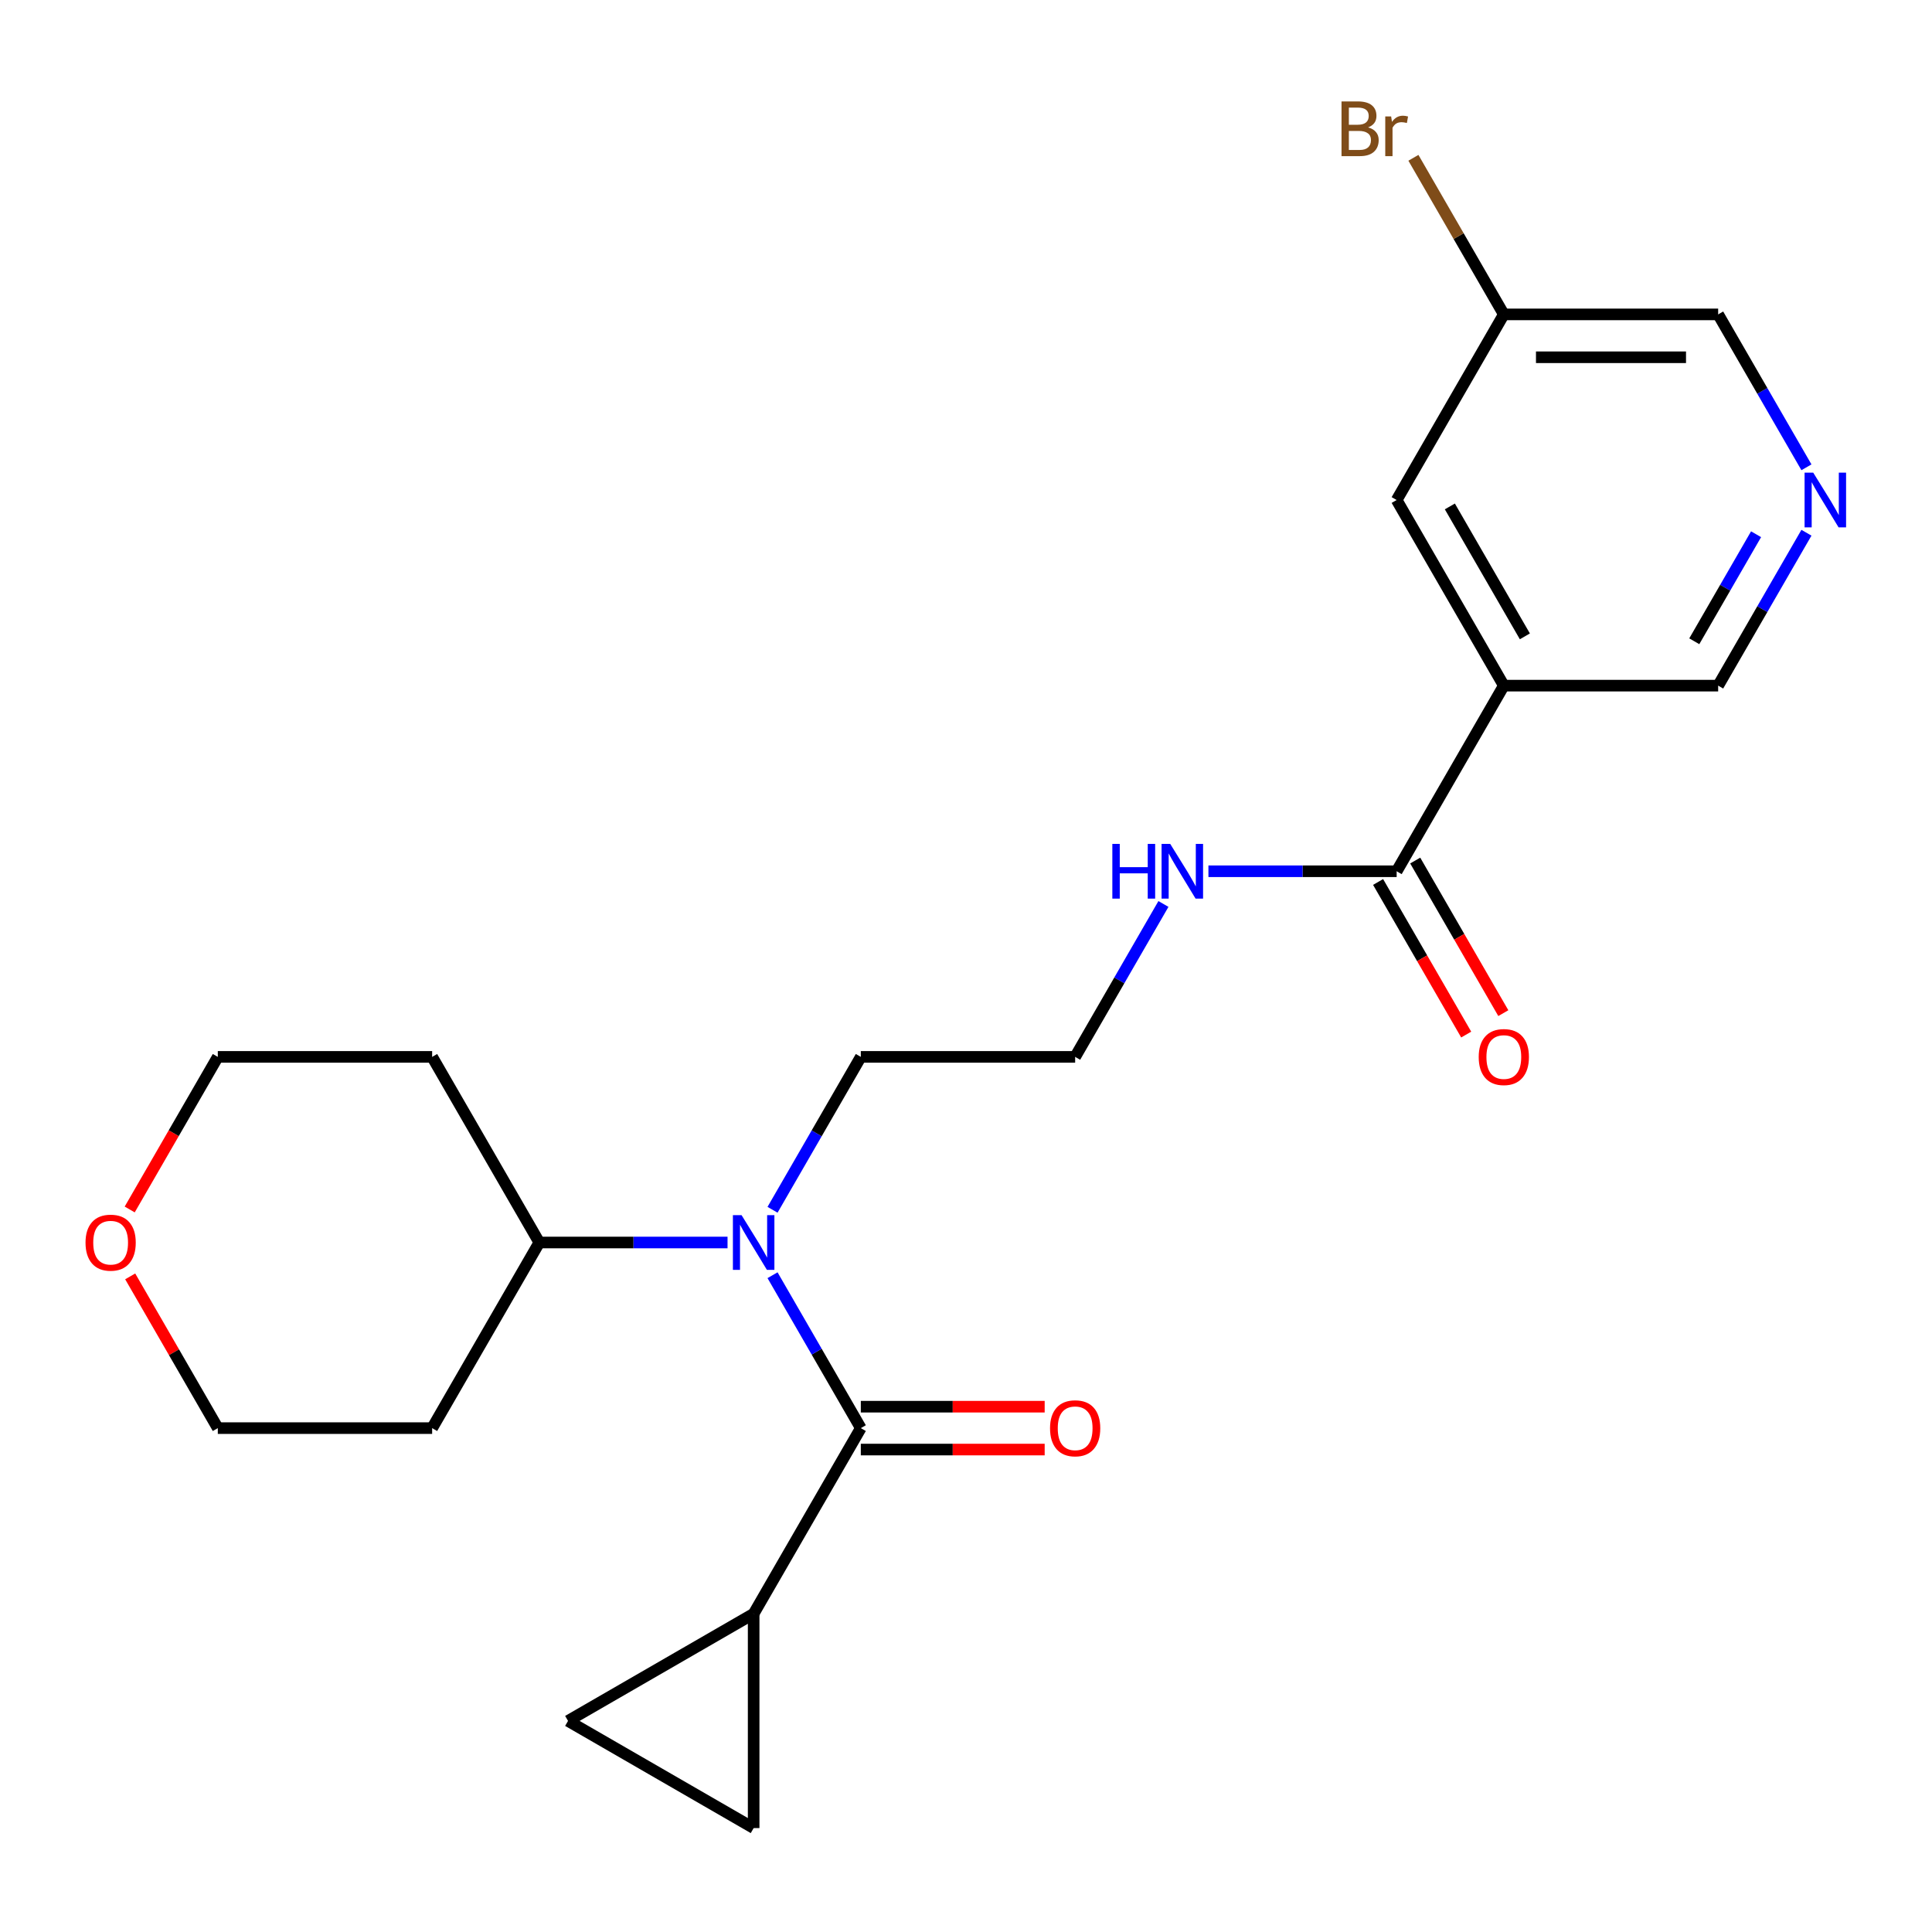 <?xml version='1.0' encoding='iso-8859-1'?>
<svg version='1.1' baseProfile='full'
              xmlns='http://www.w3.org/2000/svg'
                      xmlns:rdkit='http://www.rdkit.org/xml'
                      xmlns:xlink='http://www.w3.org/1999/xlink'
                  xml:space='preserve'
width='1000px' height='1000px' viewBox='0 0 1000 1000'>
<!-- END OF HEADER -->
<rect style='opacity:1.0;fill:#FFFFFF;stroke:none' width='1000' height='1000' x='0' y='0'> </rect>
<path class='bond-0' d='M 445.557,739.194 L 422.71,699.622' style='fill:none;fill-rule:evenodd;stroke:#000000;stroke-width:6px;stroke-linecap:butt;stroke-linejoin:miter;stroke-opacity:1' />
<path class='bond-0' d='M 422.71,699.622 L 399.863,660.05' style='fill:none;fill-rule:evenodd;stroke:#0000FF;stroke-width:6px;stroke-linecap:butt;stroke-linejoin:miter;stroke-opacity:1' />
<path class='bond-2' d='M 445.557,739.194 L 390.087,835.271' style='fill:none;fill-rule:evenodd;stroke:#000000;stroke-width:6px;stroke-linecap:butt;stroke-linejoin:miter;stroke-opacity:1' />
<path class='bond-7' d='M 445.557,750.288 L 493.14,750.288' style='fill:none;fill-rule:evenodd;stroke:#000000;stroke-width:6px;stroke-linecap:butt;stroke-linejoin:miter;stroke-opacity:1' />
<path class='bond-7' d='M 493.14,750.288 L 540.723,750.288' style='fill:none;fill-rule:evenodd;stroke:#FF0000;stroke-width:6px;stroke-linecap:butt;stroke-linejoin:miter;stroke-opacity:1' />
<path class='bond-7' d='M 445.557,728.1 L 493.14,728.1' style='fill:none;fill-rule:evenodd;stroke:#000000;stroke-width:6px;stroke-linecap:butt;stroke-linejoin:miter;stroke-opacity:1' />
<path class='bond-7' d='M 493.14,728.1 L 540.723,728.1' style='fill:none;fill-rule:evenodd;stroke:#FF0000;stroke-width:6px;stroke-linecap:butt;stroke-linejoin:miter;stroke-opacity:1' />
<path class='bond-9' d='M 376.573,643.117 L 327.86,643.117' style='fill:none;fill-rule:evenodd;stroke:#0000FF;stroke-width:6px;stroke-linecap:butt;stroke-linejoin:miter;stroke-opacity:1' />
<path class='bond-9' d='M 327.86,643.117 L 279.146,643.117' style='fill:none;fill-rule:evenodd;stroke:#000000;stroke-width:6px;stroke-linecap:butt;stroke-linejoin:miter;stroke-opacity:1' />
<path class='bond-15' d='M 399.863,626.183 L 422.71,586.611' style='fill:none;fill-rule:evenodd;stroke:#0000FF;stroke-width:6px;stroke-linecap:butt;stroke-linejoin:miter;stroke-opacity:1' />
<path class='bond-15' d='M 422.71,586.611 L 445.557,547.04' style='fill:none;fill-rule:evenodd;stroke:#000000;stroke-width:6px;stroke-linecap:butt;stroke-linejoin:miter;stroke-opacity:1' />
<path class='bond-1' d='M 778.377,354.886 L 722.907,450.963' style='fill:none;fill-rule:evenodd;stroke:#000000;stroke-width:6px;stroke-linecap:butt;stroke-linejoin:miter;stroke-opacity:1' />
<path class='bond-8' d='M 778.377,354.886 L 722.907,258.809' style='fill:none;fill-rule:evenodd;stroke:#000000;stroke-width:6px;stroke-linecap:butt;stroke-linejoin:miter;stroke-opacity:1' />
<path class='bond-8' d='M 789.272,329.38 L 750.443,262.126' style='fill:none;fill-rule:evenodd;stroke:#000000;stroke-width:6px;stroke-linecap:butt;stroke-linejoin:miter;stroke-opacity:1' />
<path class='bond-13' d='M 778.377,354.886 L 889.317,354.886' style='fill:none;fill-rule:evenodd;stroke:#000000;stroke-width:6px;stroke-linecap:butt;stroke-linejoin:miter;stroke-opacity:1' />
<path class='bond-4' d='M 390.087,835.271 L 390.087,946.211' style='fill:none;fill-rule:evenodd;stroke:#000000;stroke-width:6px;stroke-linecap:butt;stroke-linejoin:miter;stroke-opacity:1' />
<path class='bond-5' d='M 390.087,835.271 L 294.01,890.741' style='fill:none;fill-rule:evenodd;stroke:#000000;stroke-width:6px;stroke-linecap:butt;stroke-linejoin:miter;stroke-opacity:1' />
<path class='bond-3' d='M 722.907,450.963 L 674.194,450.963' style='fill:none;fill-rule:evenodd;stroke:#000000;stroke-width:6px;stroke-linecap:butt;stroke-linejoin:miter;stroke-opacity:1' />
<path class='bond-3' d='M 674.194,450.963 L 625.48,450.963' style='fill:none;fill-rule:evenodd;stroke:#0000FF;stroke-width:6px;stroke-linecap:butt;stroke-linejoin:miter;stroke-opacity:1' />
<path class='bond-10' d='M 713.299,456.51 L 736.1,496.001' style='fill:none;fill-rule:evenodd;stroke:#000000;stroke-width:6px;stroke-linecap:butt;stroke-linejoin:miter;stroke-opacity:1' />
<path class='bond-10' d='M 736.1,496.001 L 758.9,535.493' style='fill:none;fill-rule:evenodd;stroke:#FF0000;stroke-width:6px;stroke-linecap:butt;stroke-linejoin:miter;stroke-opacity:1' />
<path class='bond-10' d='M 732.515,445.416 L 755.315,484.907' style='fill:none;fill-rule:evenodd;stroke:#000000;stroke-width:6px;stroke-linecap:butt;stroke-linejoin:miter;stroke-opacity:1' />
<path class='bond-10' d='M 755.315,484.907 L 778.116,524.399' style='fill:none;fill-rule:evenodd;stroke:#FF0000;stroke-width:6px;stroke-linecap:butt;stroke-linejoin:miter;stroke-opacity:1' />
<path class='bond-23' d='M 390.087,946.211 L 294.01,890.741' style='fill:none;fill-rule:evenodd;stroke:#000000;stroke-width:6px;stroke-linecap:butt;stroke-linejoin:miter;stroke-opacity:1' />
<path class='bond-6' d='M 935.011,275.742 L 912.164,315.314' style='fill:none;fill-rule:evenodd;stroke:#0000FF;stroke-width:6px;stroke-linecap:butt;stroke-linejoin:miter;stroke-opacity:1' />
<path class='bond-6' d='M 912.164,315.314 L 889.317,354.886' style='fill:none;fill-rule:evenodd;stroke:#000000;stroke-width:6px;stroke-linecap:butt;stroke-linejoin:miter;stroke-opacity:1' />
<path class='bond-6' d='M 908.941,276.52 L 892.948,304.22' style='fill:none;fill-rule:evenodd;stroke:#0000FF;stroke-width:6px;stroke-linecap:butt;stroke-linejoin:miter;stroke-opacity:1' />
<path class='bond-6' d='M 892.948,304.22 L 876.956,331.92' style='fill:none;fill-rule:evenodd;stroke:#000000;stroke-width:6px;stroke-linecap:butt;stroke-linejoin:miter;stroke-opacity:1' />
<path class='bond-20' d='M 935.011,241.875 L 912.164,202.304' style='fill:none;fill-rule:evenodd;stroke:#0000FF;stroke-width:6px;stroke-linecap:butt;stroke-linejoin:miter;stroke-opacity:1' />
<path class='bond-20' d='M 912.164,202.304 L 889.317,162.732' style='fill:none;fill-rule:evenodd;stroke:#000000;stroke-width:6px;stroke-linecap:butt;stroke-linejoin:miter;stroke-opacity:1' />
<path class='bond-14' d='M 722.907,258.809 L 778.377,162.732' style='fill:none;fill-rule:evenodd;stroke:#000000;stroke-width:6px;stroke-linecap:butt;stroke-linejoin:miter;stroke-opacity:1' />
<path class='bond-16' d='M 279.146,643.117 L 223.676,739.194' style='fill:none;fill-rule:evenodd;stroke:#000000;stroke-width:6px;stroke-linecap:butt;stroke-linejoin:miter;stroke-opacity:1' />
<path class='bond-17' d='M 279.146,643.117 L 223.676,547.04' style='fill:none;fill-rule:evenodd;stroke:#000000;stroke-width:6px;stroke-linecap:butt;stroke-linejoin:miter;stroke-opacity:1' />
<path class='bond-11' d='M 602.19,467.896 L 579.344,507.468' style='fill:none;fill-rule:evenodd;stroke:#0000FF;stroke-width:6px;stroke-linecap:butt;stroke-linejoin:miter;stroke-opacity:1' />
<path class='bond-11' d='M 579.344,507.468 L 556.497,547.04' style='fill:none;fill-rule:evenodd;stroke:#000000;stroke-width:6px;stroke-linecap:butt;stroke-linejoin:miter;stroke-opacity:1' />
<path class='bond-12' d='M 67.135,626.023 L 89.936,586.531' style='fill:none;fill-rule:evenodd;stroke:#FF0000;stroke-width:6px;stroke-linecap:butt;stroke-linejoin:miter;stroke-opacity:1' />
<path class='bond-12' d='M 89.936,586.531 L 112.736,547.04' style='fill:none;fill-rule:evenodd;stroke:#000000;stroke-width:6px;stroke-linecap:butt;stroke-linejoin:miter;stroke-opacity:1' />
<path class='bond-24' d='M 67.389,660.65 L 90.063,699.922' style='fill:none;fill-rule:evenodd;stroke:#FF0000;stroke-width:6px;stroke-linecap:butt;stroke-linejoin:miter;stroke-opacity:1' />
<path class='bond-24' d='M 90.063,699.922 L 112.736,739.194' style='fill:none;fill-rule:evenodd;stroke:#000000;stroke-width:6px;stroke-linecap:butt;stroke-linejoin:miter;stroke-opacity:1' />
<path class='bond-18' d='M 778.377,162.732 L 754.979,122.205' style='fill:none;fill-rule:evenodd;stroke:#000000;stroke-width:6px;stroke-linecap:butt;stroke-linejoin:miter;stroke-opacity:1' />
<path class='bond-18' d='M 754.979,122.205 L 731.58,81.678' style='fill:none;fill-rule:evenodd;stroke:#7F4C19;stroke-width:6px;stroke-linecap:butt;stroke-linejoin:miter;stroke-opacity:1' />
<path class='bond-25' d='M 778.377,162.732 L 889.317,162.732' style='fill:none;fill-rule:evenodd;stroke:#000000;stroke-width:6px;stroke-linecap:butt;stroke-linejoin:miter;stroke-opacity:1' />
<path class='bond-25' d='M 795.018,184.92 L 872.676,184.92' style='fill:none;fill-rule:evenodd;stroke:#000000;stroke-width:6px;stroke-linecap:butt;stroke-linejoin:miter;stroke-opacity:1' />
<path class='bond-19' d='M 445.557,547.04 L 556.497,547.04' style='fill:none;fill-rule:evenodd;stroke:#000000;stroke-width:6px;stroke-linecap:butt;stroke-linejoin:miter;stroke-opacity:1' />
<path class='bond-22' d='M 223.676,739.194 L 112.736,739.194' style='fill:none;fill-rule:evenodd;stroke:#000000;stroke-width:6px;stroke-linecap:butt;stroke-linejoin:miter;stroke-opacity:1' />
<path class='bond-21' d='M 223.676,547.04 L 112.736,547.04' style='fill:none;fill-rule:evenodd;stroke:#000000;stroke-width:6px;stroke-linecap:butt;stroke-linejoin:miter;stroke-opacity:1' />
<path  class='atom-1' d='M 383.827 628.957
L 393.107 643.957
Q 394.027 645.437, 395.507 648.117
Q 396.987 650.797, 397.067 650.957
L 397.067 628.957
L 400.827 628.957
L 400.827 657.277
L 396.947 657.277
L 386.987 640.877
Q 385.827 638.957, 384.587 636.757
Q 383.387 634.557, 383.027 633.877
L 383.027 657.277
L 379.347 657.277
L 379.347 628.957
L 383.827 628.957
' fill='#0000FF'/>
<path  class='atom-7' d='M 938.527 244.649
L 947.807 259.649
Q 948.727 261.129, 950.207 263.809
Q 951.687 266.489, 951.767 266.649
L 951.767 244.649
L 955.527 244.649
L 955.527 272.969
L 951.647 272.969
L 941.687 256.569
Q 940.527 254.649, 939.287 252.449
Q 938.087 250.249, 937.727 249.569
L 937.727 272.969
L 934.047 272.969
L 934.047 244.649
L 938.527 244.649
' fill='#0000FF'/>
<path  class='atom-8' d='M 543.497 739.274
Q 543.497 732.474, 546.857 728.674
Q 550.217 724.874, 556.497 724.874
Q 562.777 724.874, 566.137 728.674
Q 569.497 732.474, 569.497 739.274
Q 569.497 746.154, 566.097 750.074
Q 562.697 753.954, 556.497 753.954
Q 550.257 753.954, 546.857 750.074
Q 543.497 746.194, 543.497 739.274
M 556.497 750.754
Q 560.817 750.754, 563.137 747.874
Q 565.497 744.954, 565.497 739.274
Q 565.497 733.714, 563.137 730.914
Q 560.817 728.074, 556.497 728.074
Q 552.177 728.074, 549.817 730.874
Q 547.497 733.674, 547.497 739.274
Q 547.497 744.994, 549.817 747.874
Q 552.177 750.754, 556.497 750.754
' fill='#FF0000'/>
<path  class='atom-11' d='M 765.377 547.12
Q 765.377 540.32, 768.737 536.52
Q 772.097 532.72, 778.377 532.72
Q 784.657 532.72, 788.017 536.52
Q 791.377 540.32, 791.377 547.12
Q 791.377 554, 787.977 557.92
Q 784.577 561.8, 778.377 561.8
Q 772.137 561.8, 768.737 557.92
Q 765.377 554.04, 765.377 547.12
M 778.377 558.6
Q 782.697 558.6, 785.017 555.72
Q 787.377 552.8, 787.377 547.12
Q 787.377 541.56, 785.017 538.76
Q 782.697 535.92, 778.377 535.92
Q 774.057 535.92, 771.697 538.72
Q 769.377 541.52, 769.377 547.12
Q 769.377 552.84, 771.697 555.72
Q 774.057 558.6, 778.377 558.6
' fill='#FF0000'/>
<path  class='atom-12' d='M 575.747 436.803
L 579.587 436.803
L 579.587 448.843
L 594.067 448.843
L 594.067 436.803
L 597.907 436.803
L 597.907 465.123
L 594.067 465.123
L 594.067 452.043
L 579.587 452.043
L 579.587 465.123
L 575.747 465.123
L 575.747 436.803
' fill='#0000FF'/>
<path  class='atom-12' d='M 605.707 436.803
L 614.987 451.803
Q 615.907 453.283, 617.387 455.963
Q 618.867 458.643, 618.947 458.803
L 618.947 436.803
L 622.707 436.803
L 622.707 465.123
L 618.827 465.123
L 608.867 448.723
Q 607.707 446.803, 606.467 444.603
Q 605.267 442.403, 604.907 441.723
L 604.907 465.123
L 601.227 465.123
L 601.227 436.803
L 605.707 436.803
' fill='#0000FF'/>
<path  class='atom-13' d='M 44.266 643.197
Q 44.266 636.397, 47.626 632.597
Q 50.986 628.797, 57.266 628.797
Q 63.546 628.797, 66.906 632.597
Q 70.266 636.397, 70.266 643.197
Q 70.266 650.077, 66.866 653.997
Q 63.466 657.877, 57.266 657.877
Q 51.026 657.877, 47.626 653.997
Q 44.266 650.117, 44.266 643.197
M 57.266 654.677
Q 61.586 654.677, 63.906 651.797
Q 66.266 648.877, 66.266 643.197
Q 66.266 637.637, 63.906 634.837
Q 61.586 631.997, 57.266 631.997
Q 52.946 631.997, 50.586 634.797
Q 48.266 637.597, 48.266 643.197
Q 48.266 648.917, 50.586 651.797
Q 52.946 654.677, 57.266 654.677
' fill='#FF0000'/>
<path  class='atom-19' d='M 708.127 65.935
Q 710.847 66.695, 712.207 68.375
Q 713.607 70.015, 713.607 72.455
Q 713.607 76.375, 711.087 78.615
Q 708.607 80.815, 703.887 80.815
L 694.367 80.815
L 694.367 52.495
L 702.727 52.495
Q 707.567 52.495, 710.007 54.455
Q 712.447 56.415, 712.447 60.015
Q 712.447 64.295, 708.127 65.935
M 698.167 55.695
L 698.167 64.575
L 702.727 64.575
Q 705.527 64.575, 706.967 63.455
Q 708.447 62.295, 708.447 60.015
Q 708.447 55.695, 702.727 55.695
L 698.167 55.695
M 703.887 77.615
Q 706.647 77.615, 708.127 76.295
Q 709.607 74.975, 709.607 72.455
Q 709.607 70.135, 707.967 68.975
Q 706.367 67.775, 703.287 67.775
L 698.167 67.775
L 698.167 77.615
L 703.887 77.615
' fill='#7F4C19'/>
<path  class='atom-19' d='M 720.047 60.255
L 720.487 63.095
Q 722.647 59.895, 726.167 59.895
Q 727.287 59.895, 728.807 60.295
L 728.207 63.655
Q 726.487 63.255, 725.527 63.255
Q 723.847 63.255, 722.727 63.935
Q 721.647 64.575, 720.767 66.135
L 720.767 80.815
L 717.007 80.815
L 717.007 60.255
L 720.047 60.255
' fill='#7F4C19'/>
</svg>
